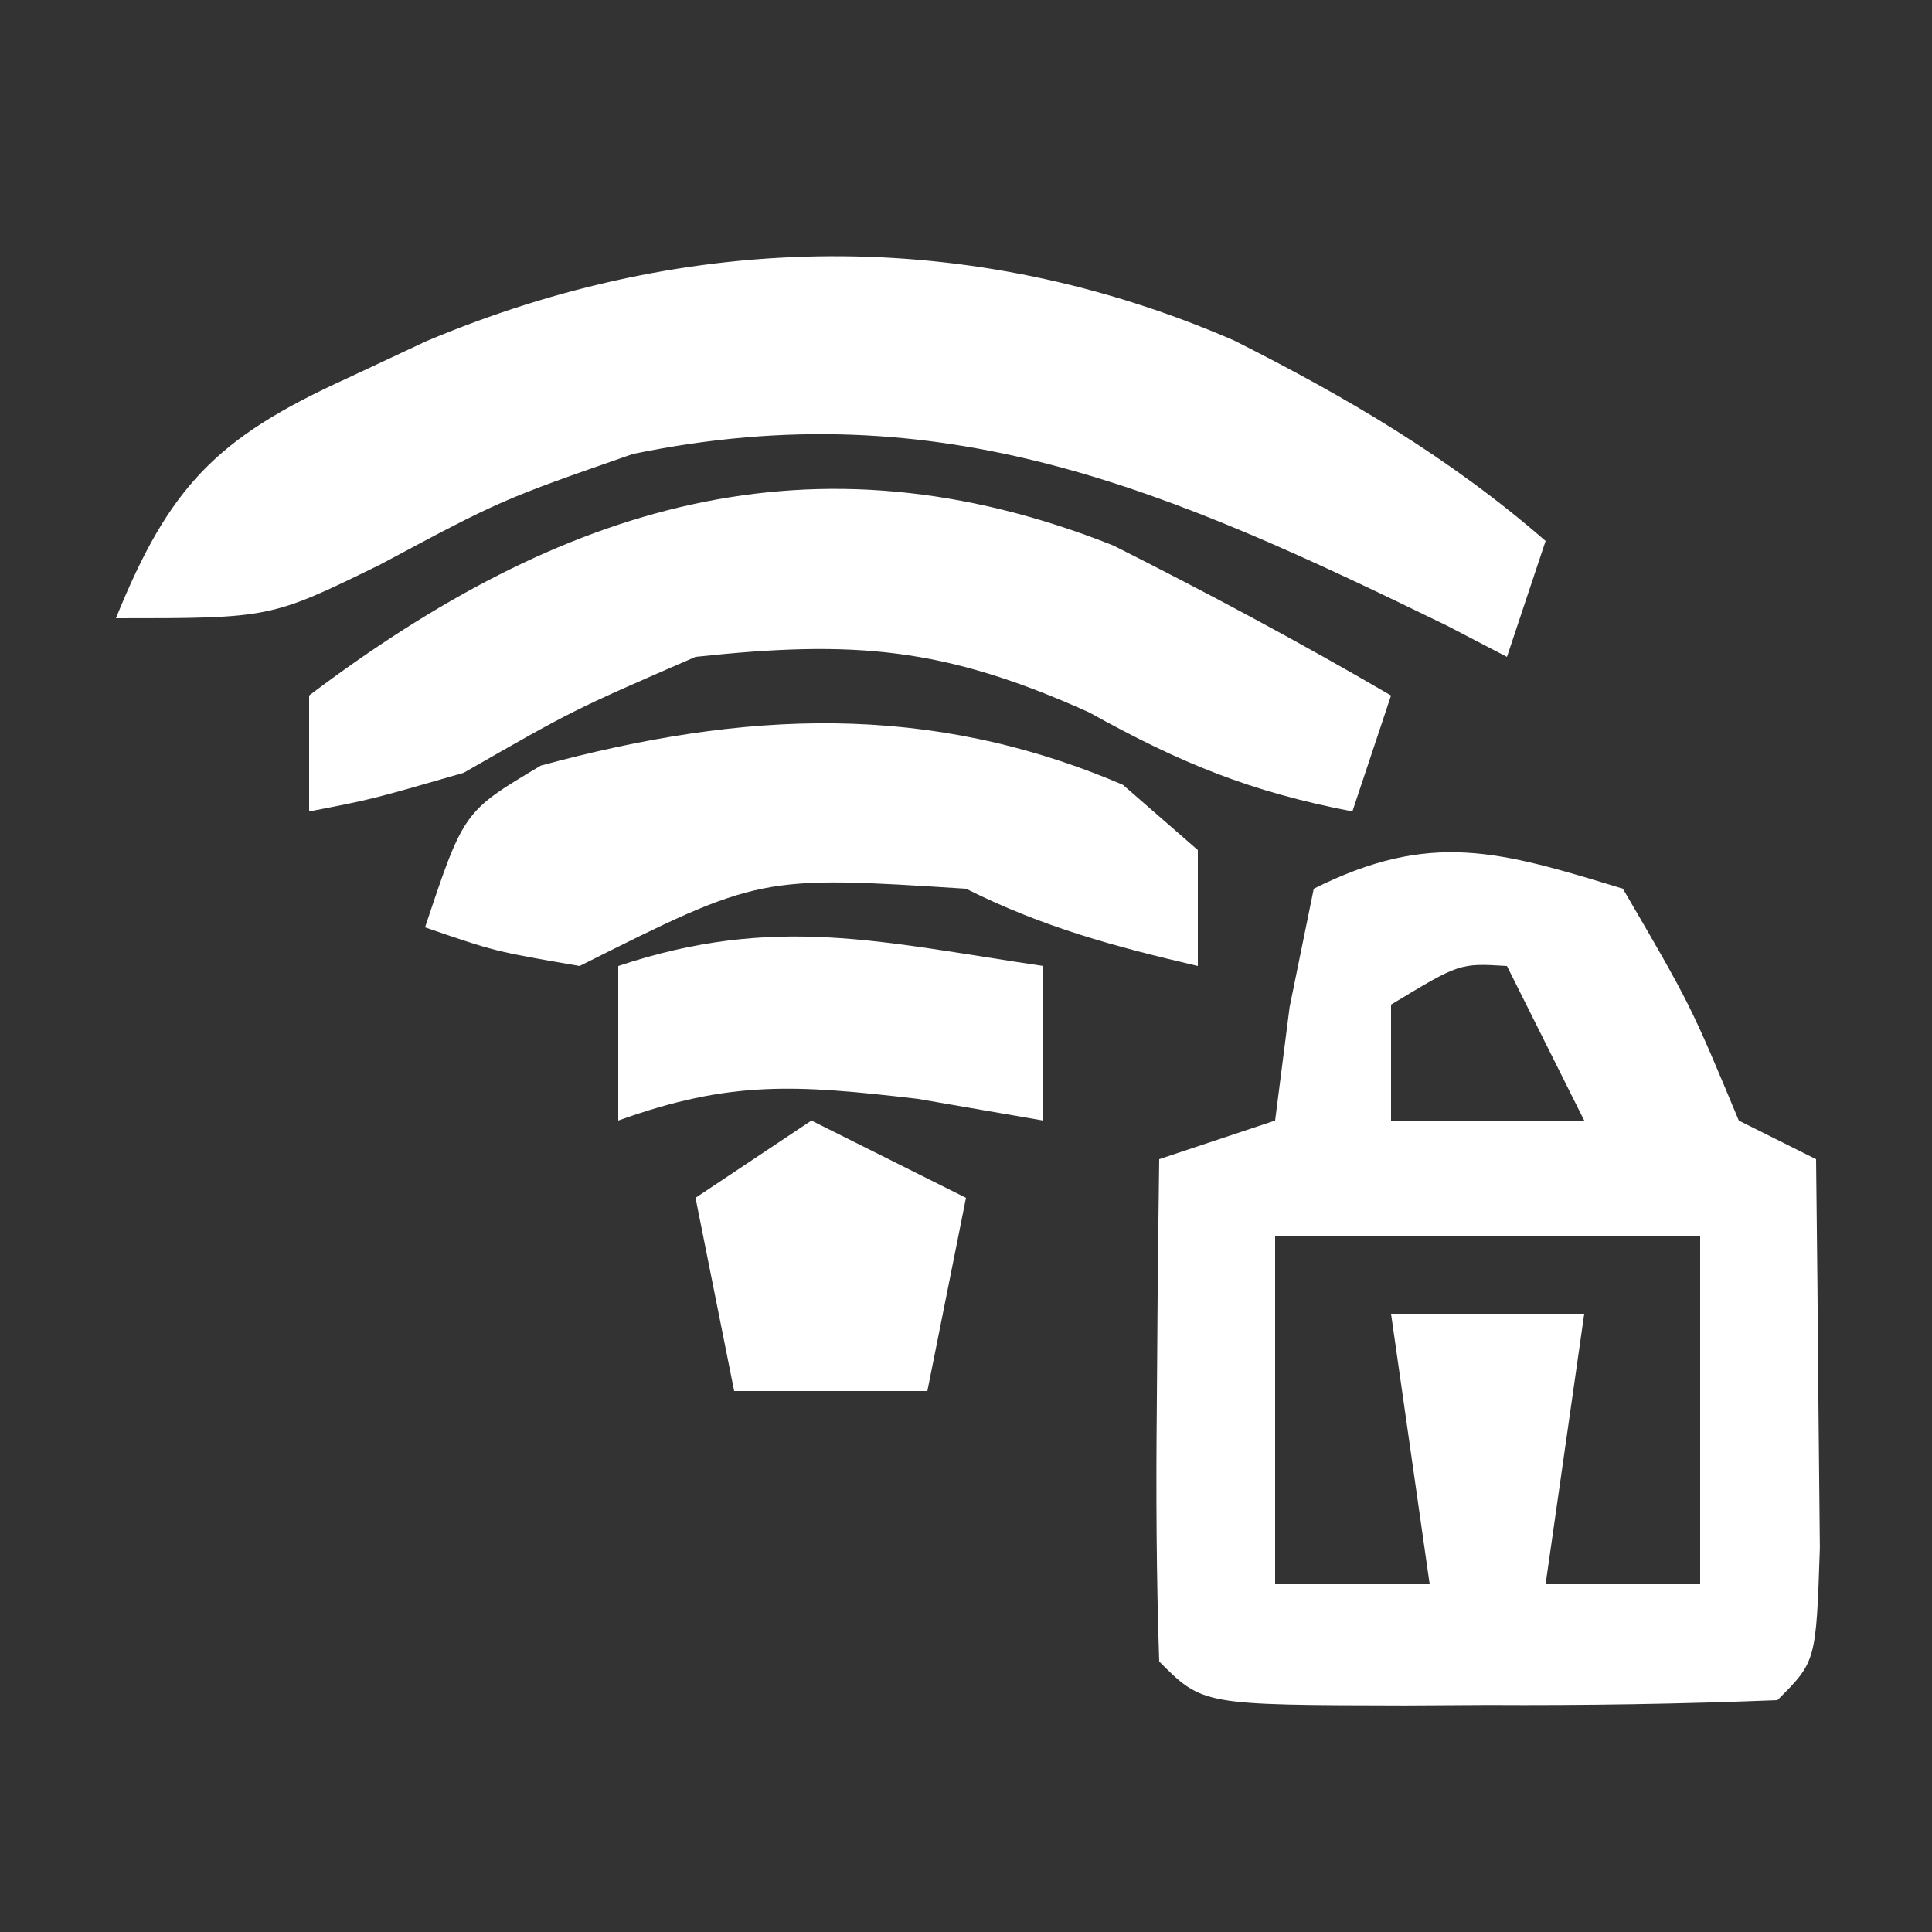<?xml version="1.0" encoding="UTF-8"?>
<svg version="1.1" xmlns="http://www.w3.org/2000/svg" width="50" height="50">
<rect width="100%" height="100%" fill="#333333" stroke="none"/>
<path d="M0 0 C1.75 3 1.75 3 3 6 C3.66 6.33 4.32 6.66 5 7 C5.027 9.146 5.046 11.292 5.062 13.438 C5.074 14.632 5.086 15.827 5.098 17.059 C5 20 5 20 4 21 C1.489 21.1 -0.989 21.139 -3.5 21.125 C-4.203 21.129 -4.905 21.133 -5.629 21.137 C-10.873 21.127 -10.873 21.127 -12 20 C-12.073 17.814 -12.084 15.625 -12.062 13.438 C-12.053 12.24 -12.044 11.042 -12.035 9.809 C-12.024 8.882 -12.012 7.955 -12 7 C-11.01 6.67 -10.02 6.34 -9 6 C-8.876 5.031 -8.752 4.061 -8.625 3.062 C-8.419 2.052 -8.213 1.041 -8 0 C-4.972 -1.514 -3.189 -0.976 0 0 Z M-6 3 C-6 3.99 -6 4.98 -6 6 C-4.35 6 -2.7 6 -1 6 C-1.66 4.68 -2.32 3.36 -3 2 C-4.224 1.925 -4.224 1.925 -6 3 Z M-9 9 C-9 11.97 -9 14.94 -9 18 C-7.68 18 -6.36 18 -5 18 C-5.33 15.69 -5.66 13.38 -6 11 C-4.35 11 -2.7 11 -1 11 C-1.33 13.31 -1.66 15.62 -2 18 C-0.68 18 0.64 18 2 18 C2 15.03 2 12.06 2 9 C-1.63 9 -5.26 9 -9 9 Z " fill="#FFFFFF" transform="translate(42,23)"/>
<path d="M0 0 C2.912 1.466 5.591 3.038 8.062 5.188 C7.732 6.178 7.402 7.168 7.062 8.188 C6.547 7.919 6.031 7.651 5.5 7.375 C-1.662 3.886 -7.534 1.276 -15.562 2.938 C-18.962 4.122 -18.962 4.122 -22.125 5.812 C-24.938 7.188 -24.938 7.188 -28.938 7.188 C-27.558 3.779 -26.332 2.52 -23 1 C-22.31 0.676 -21.621 0.353 -20.91 0.02 C-14.088 -2.858 -6.821 -2.964 0 0 Z " fill="#FFFFFF" transform="translate(31.938,8.812)"/>
<path d="M0 0 C2.442 1.228 4.828 2.504 7.188 3.883 C6.857 4.873 6.527 5.863 6.188 6.883 C3.555 6.376 1.75 5.64 -0.625 4.32 C-4.389 2.623 -6.719 2.444 -10.812 2.883 C-13.979 4.258 -13.979 4.258 -16.812 5.883 C-19.188 6.57 -19.188 6.57 -20.812 6.883 C-20.812 5.893 -20.812 4.903 -20.812 3.883 C-14.303 -1.036 -7.802 -3.099 0 0 Z " fill="#FFFFFF" transform="translate(28.812,14.117)"/>
<path d="M0 0 C0.639 0.557 1.279 1.114 1.938 1.688 C1.938 2.678 1.938 3.667 1.938 4.688 C-0.231 4.181 -2.062 3.688 -4.062 2.688 C-9.392 2.347 -9.392 2.347 -14.062 4.688 C-16.25 4.312 -16.25 4.312 -18.062 3.688 C-17.062 0.688 -17.062 0.688 -15.062 -0.5 C-9.82 -1.92 -5.036 -2.158 0 0 Z " fill="#FFFFFF" transform="translate(29.062,20.312)"/>
<path d="M0 0 C0 1.32 0 2.64 0 4 C-1.609 3.722 -1.609 3.722 -3.25 3.438 C-6.404 3.07 -8.098 2.955 -11 4 C-11 2.68 -11 1.36 -11 0 C-6.95 -1.35 -4.208 -0.621 0 0 Z " fill="#FFFFFF" transform="translate(27,25)"/>
<path d="M0 0 C1.32 0.66 2.64 1.32 4 2 C3.67 3.65 3.34 5.3 3 7 C1.35 7 -0.3 7 -2 7 C-2.33 5.35 -2.66 3.7 -3 2 C-2.01 1.34 -1.02 0.68 0 0 Z " fill="#FFFFFF" transform="translate(21,29)"/>
</svg>
